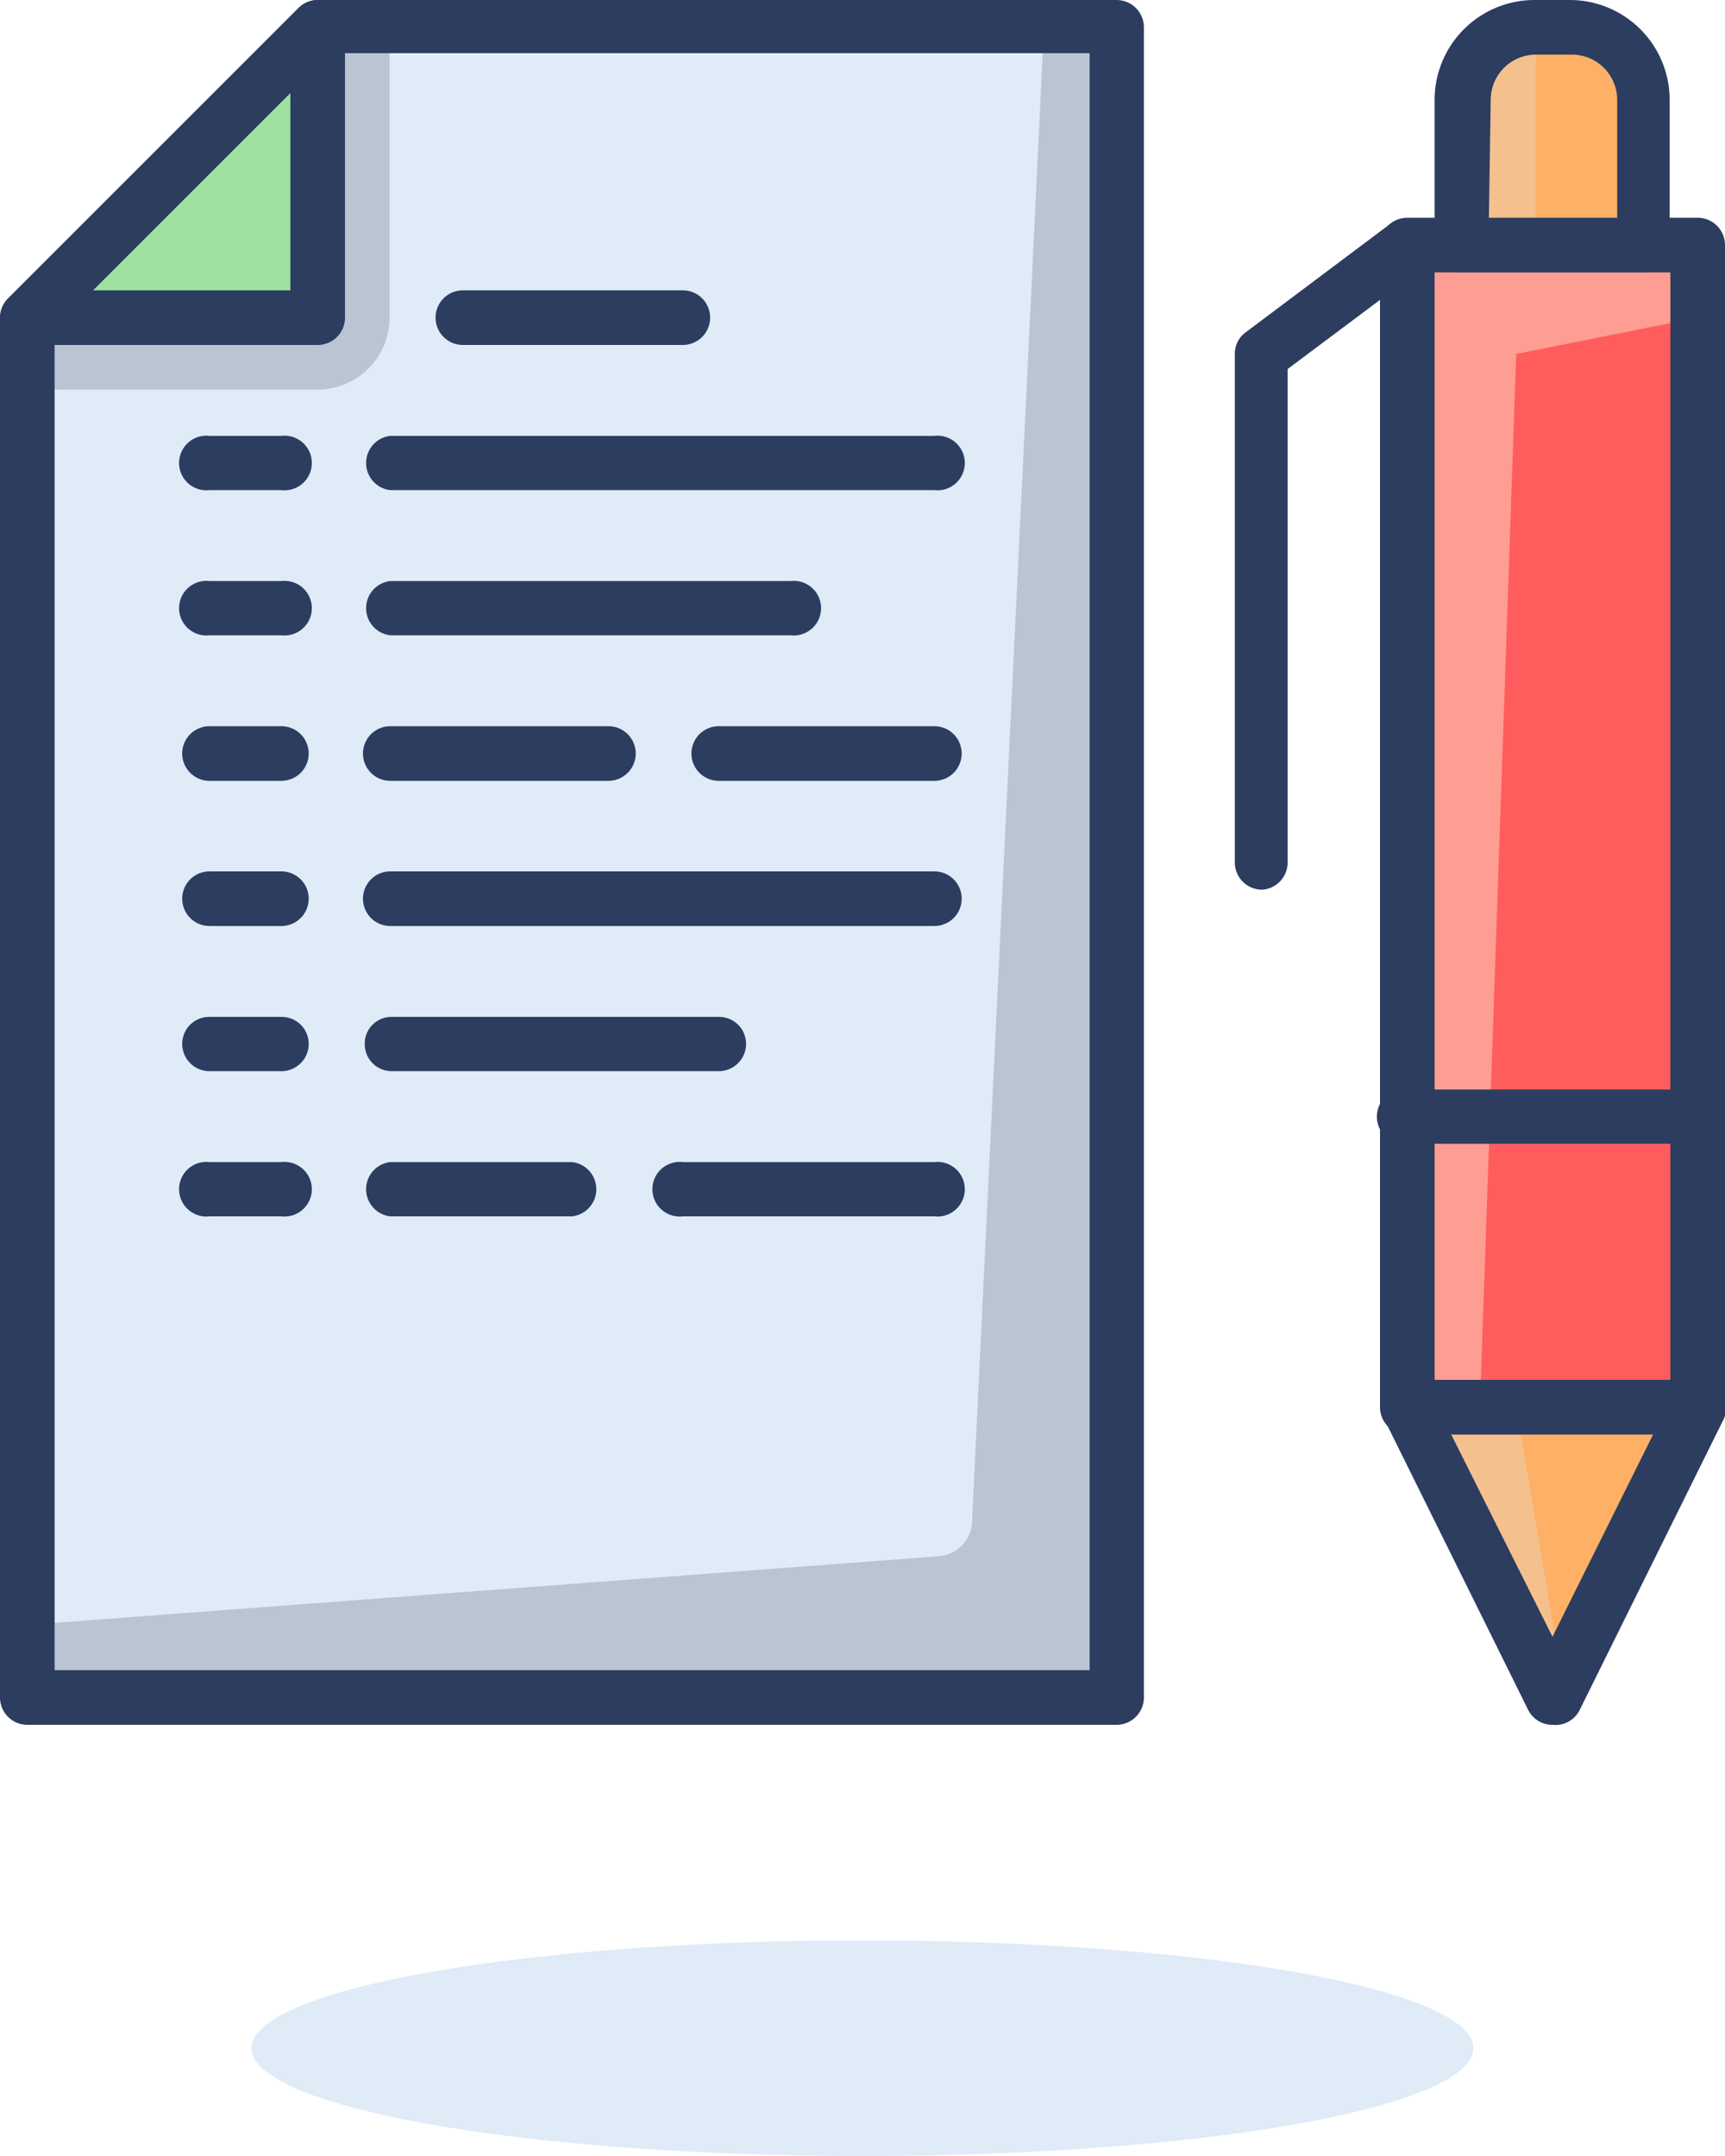 <svg xmlns="http://www.w3.org/2000/svg" viewBox="0 0 48 60"><defs><style>.cls-1{fill:#dfebf7;}.cls-2{fill:#bac4d3;}.cls-3{fill:#2c3d60;}.cls-4{fill:#9fe2a0;}.cls-5{fill:#f4c08e;}.cls-6{fill:#feb166;}.cls-7{fill:#fe9e93;}.cls-8{fill:#ff5d5d;}</style></defs><title>Asset 101</title><g id="Layer_2" data-name="Layer 2"><g id="_1" data-name="1"><ellipse class="cls-1" cx="24" cy="57" rx="17" ry="3"/><path class="cls-2" d="M8.76.76H31.07V47.24H.76V8.76Z"/><path class="cls-1" d="M8.84.76H29.05l-2,41.55a1,1,0,0,1-.93,1L.76,45.22V8.84C3.92,5.68,5.69,3.92,8.84.76Z"/><path class="cls-2" d="M8.84.76.76,8.84v2H8.84a2,2,0,0,0,2-2V.76Z"/><path class="cls-3" d="M31.07,48H.76A.76.76,0,0,1,0,47.24V8.84a.75.75,0,0,1,.22-.53L8.31.22A.75.75,0,0,1,8.84,0H31.07a.76.76,0,0,1,.76.76V47.24A.76.76,0,0,1,31.07,48ZM1.52,46.48h28.8v-45H9.16L1.52,9.16Z"/><polygon class="cls-4" points="8.84 0.76 8.84 8.84 0.76 8.84 8.84 0.76"/><path class="cls-3" d="M8.84,9.6H.76A.76.76,0,0,1,.22,8.31L8.31.22A.75.75,0,0,1,9.13.06a.74.74,0,0,1,.47.7V8.84A.76.76,0,0,1,8.84,9.6ZM2.59,8.08H8.08V2.59Z"/><polygon class="cls-5" points="47.24 39.16 43.2 47.24 39.16 39.16 47.24 39.16"/><polygon class="cls-6" points="47.24 39.16 43.45 46.59 42.19 39.16 47.24 39.16"/><path class="cls-3" d="M43.2,48a.75.75,0,0,1-.68-.42l-4-8.08a.76.76,0,0,1,.68-1.1h8.08a.76.76,0,0,1,.68,1.1l-4,8.08A.75.75,0,0,1,43.2,48Zm-2.82-8.08,2.82,5.63L46,39.92Z"/><rect class="cls-7" x="27.03" y="18.95" width="32.34" height="8.08" transform="translate(20.21 66.19) rotate(-90)"/><polygon class="cls-8" points="47.24 8.84 47.24 39.16 41.18 39.16 42.19 9.85 47.24 8.84"/><path class="cls-3" d="M47.24,39.92H39.16a.76.76,0,0,1-.76-.76V6.82a.76.76,0,0,1,.76-.76h8.08a.76.76,0,0,1,.76.76V39.16A.76.76,0,0,1,47.24,39.92ZM39.92,38.4h6.56V7.58H39.92Z"/><path class="cls-5" d="M42.67.76h1.05a2,2,0,0,1,2,2V6.82a0,0,0,0,1,0,0H40.67a0,0,0,0,1,0,0V2.76a2,2,0,0,1,2-2Z"/><path class="cls-6" d="M45.73,6.82h-3V1.77a1,1,0,0,1,1-1h0a2,2,0,0,1,2,2Z"/><path class="cls-3" d="M45.73,7.58H40.67a.76.76,0,0,1-.75-.76v-4A2.78,2.78,0,0,1,42.69,0h1a2.78,2.78,0,0,1,2.77,2.78v4A.76.76,0,0,1,45.73,7.58Zm-4.3-1.52H45V2.78a1.26,1.26,0,0,0-1.26-1.26h-1a1.26,1.26,0,0,0-1.26,1.26Z"/><path class="cls-3" d="M47.24,31.83H39.16a.76.76,0,1,1,0-1.51h8.08a.76.76,0,1,1,0,1.51Z"/><path class="cls-3" d="M35.12,24.76a.76.76,0,0,1-.76-.76V9.85a.74.74,0,0,1,.3-.6l4-3a.75.75,0,0,1,1.06.16.74.74,0,0,1-.15,1.06l-3.74,2.8V24A.76.76,0,0,1,35.12,24.76Z"/><path class="cls-3" d="M20,29.81h-9.1a.75.75,0,0,1-.75-.76.74.74,0,0,1,.75-.75H20a.75.75,0,0,1,.76.75A.76.76,0,0,1,20,29.81Z"/><path class="cls-3" d="M7.83,29.81h-2a.76.76,0,0,1-.76-.76.75.75,0,0,1,.76-.75h2a.75.75,0,0,1,.76.75A.76.76,0,0,1,7.83,29.81Z"/><path class="cls-3" d="M26,33.85H19a.76.76,0,1,1,0-1.51H26a.76.76,0,1,1,0,1.51Z"/><path class="cls-3" d="M15.92,33.85H10.86a.76.76,0,0,1,0-1.51h5.06a.76.76,0,0,1,0,1.51Z"/><path class="cls-3" d="M7.83,33.85h-2a.76.76,0,1,1,0-1.51h2a.76.76,0,1,1,0,1.51Z"/><path class="cls-3" d="M26,25.77H10.86a.76.76,0,0,1,0-1.52H26a.76.76,0,1,1,0,1.52Z"/><path class="cls-3" d="M7.83,25.77h-2a.76.76,0,1,1,0-1.52h2a.76.76,0,1,1,0,1.52Z"/><path class="cls-3" d="M26,21.73H20a.76.76,0,0,1,0-1.52H26a.76.76,0,0,1,0,1.52Z"/><path class="cls-3" d="M16.93,21.73H10.86a.76.76,0,0,1,0-1.52h6.07a.76.76,0,0,1,0,1.52Z"/><path class="cls-3" d="M7.83,21.73h-2a.76.76,0,0,1,0-1.52h2a.76.76,0,0,1,0,1.52Z"/><path class="cls-3" d="M22,17.68H10.86a.76.76,0,0,1,0-1.51H22a.76.76,0,1,1,0,1.51Z"/><path class="cls-3" d="M7.83,17.68h-2a.76.76,0,1,1,0-1.51h2a.76.76,0,1,1,0,1.51Z"/><path class="cls-3" d="M26,13.64H10.86a.76.76,0,0,1,0-1.51H26a.76.76,0,1,1,0,1.51Z"/><path class="cls-3" d="M7.83,13.64h-2a.76.76,0,1,1,0-1.51h2a.76.76,0,1,1,0,1.51Z"/><path class="cls-3" d="M19,9.6H12.88a.76.76,0,0,1,0-1.52H19A.76.76,0,0,1,19,9.6Z"/></g></g></svg>